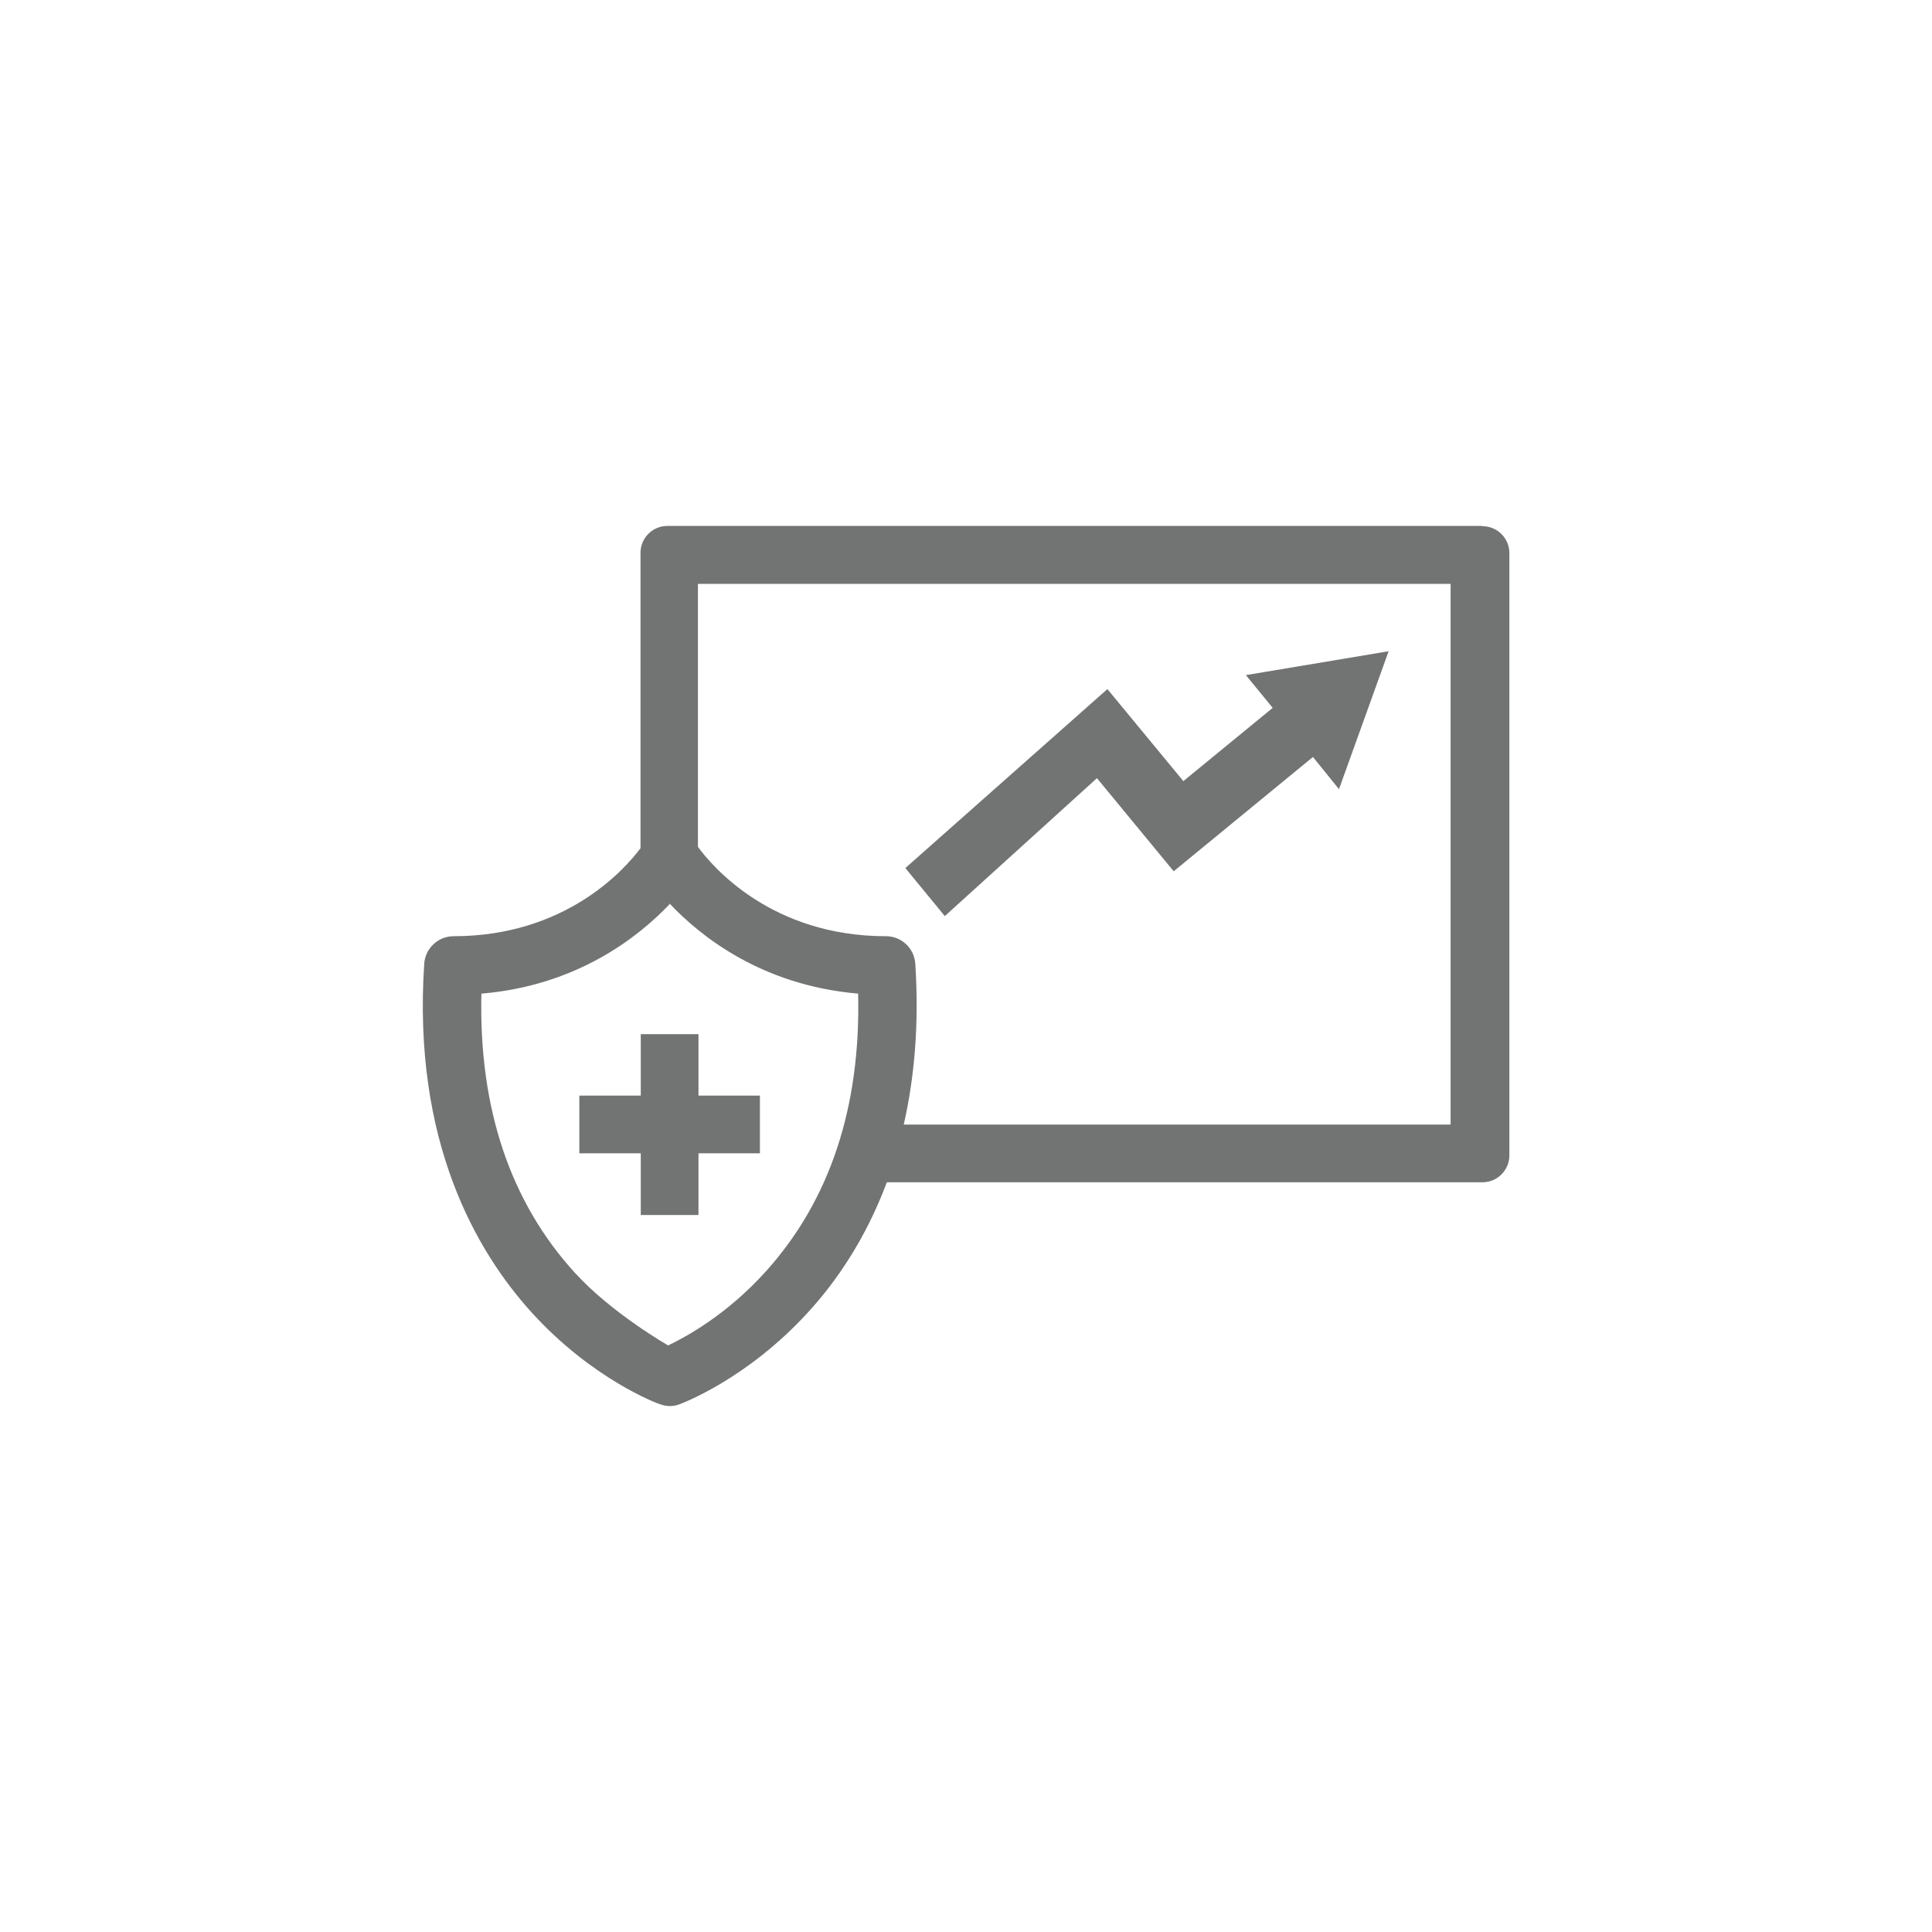 <?xml version="1.0" encoding="UTF-8"?>
<svg id="Layer_1" data-name="Layer 1" xmlns="http://www.w3.org/2000/svg" viewBox="0 0 72 72">
  <defs>
    <style>
      .cls-1 {
        fill: #727373;
      }
    </style>
  </defs>
  <polygon class="cls-1" points="40.88 29 43.74 32.47 48.93 28.21 49.9 29.41 51.75 24.27 46.43 25.16 47.43 26.38 44.1 29.11 41.27 25.68 33.74 32.35 35.21 34.14 40.88 29"/>
  <path class="cls-1" d="M55.25,19.6h-30.38c-.55,0-1,.45-1,1v11.01c-.59.79-2.79,3.28-6.97,3.28-.57,0-1.05.45-1.09,1.02-.44,6.63,1.94,10.73,4.01,13.01,2.27,2.49,4.67,3.38,4.77,3.41h0c.12.04.25.07.37.07s.25-.02.37-.07c.1-.04,2.5-.93,4.77-3.41,1.04-1.13,2.15-2.72,2.95-4.86h22.2c.55,0,1-.45,1-1v-22.45c0-.55-.45-1-1-1ZM28.56,47.36c-1.47,1.64-3.01,2.47-3.66,2.78,0,0-2.09-1.19-3.47-2.7-2.42-2.65-3.59-6.15-3.49-10.41,3.56-.3,5.84-2.1,7.01-3.33v-.03c1.16,1.23,3.44,3.05,7.03,3.36.1,4.22-1.05,7.69-3.42,10.33ZM54.06,41.91h-20.38c.39-1.72.58-3.7.43-6-.04-.57-.51-1.02-1.09-1.02-4.29,0-6.49-2.62-7.01-3.33v-9.8h28.05v20.16Z"/>
  <polygon class="cls-1" points="23.88 38.54 23.88 40.83 21.59 40.83 21.59 42.98 23.88 42.98 23.88 45.28 26.03 45.28 26.03 42.98 28.32 42.98 28.32 40.83 26.03 40.83 26.03 38.54 23.88 38.54"/>
</svg>